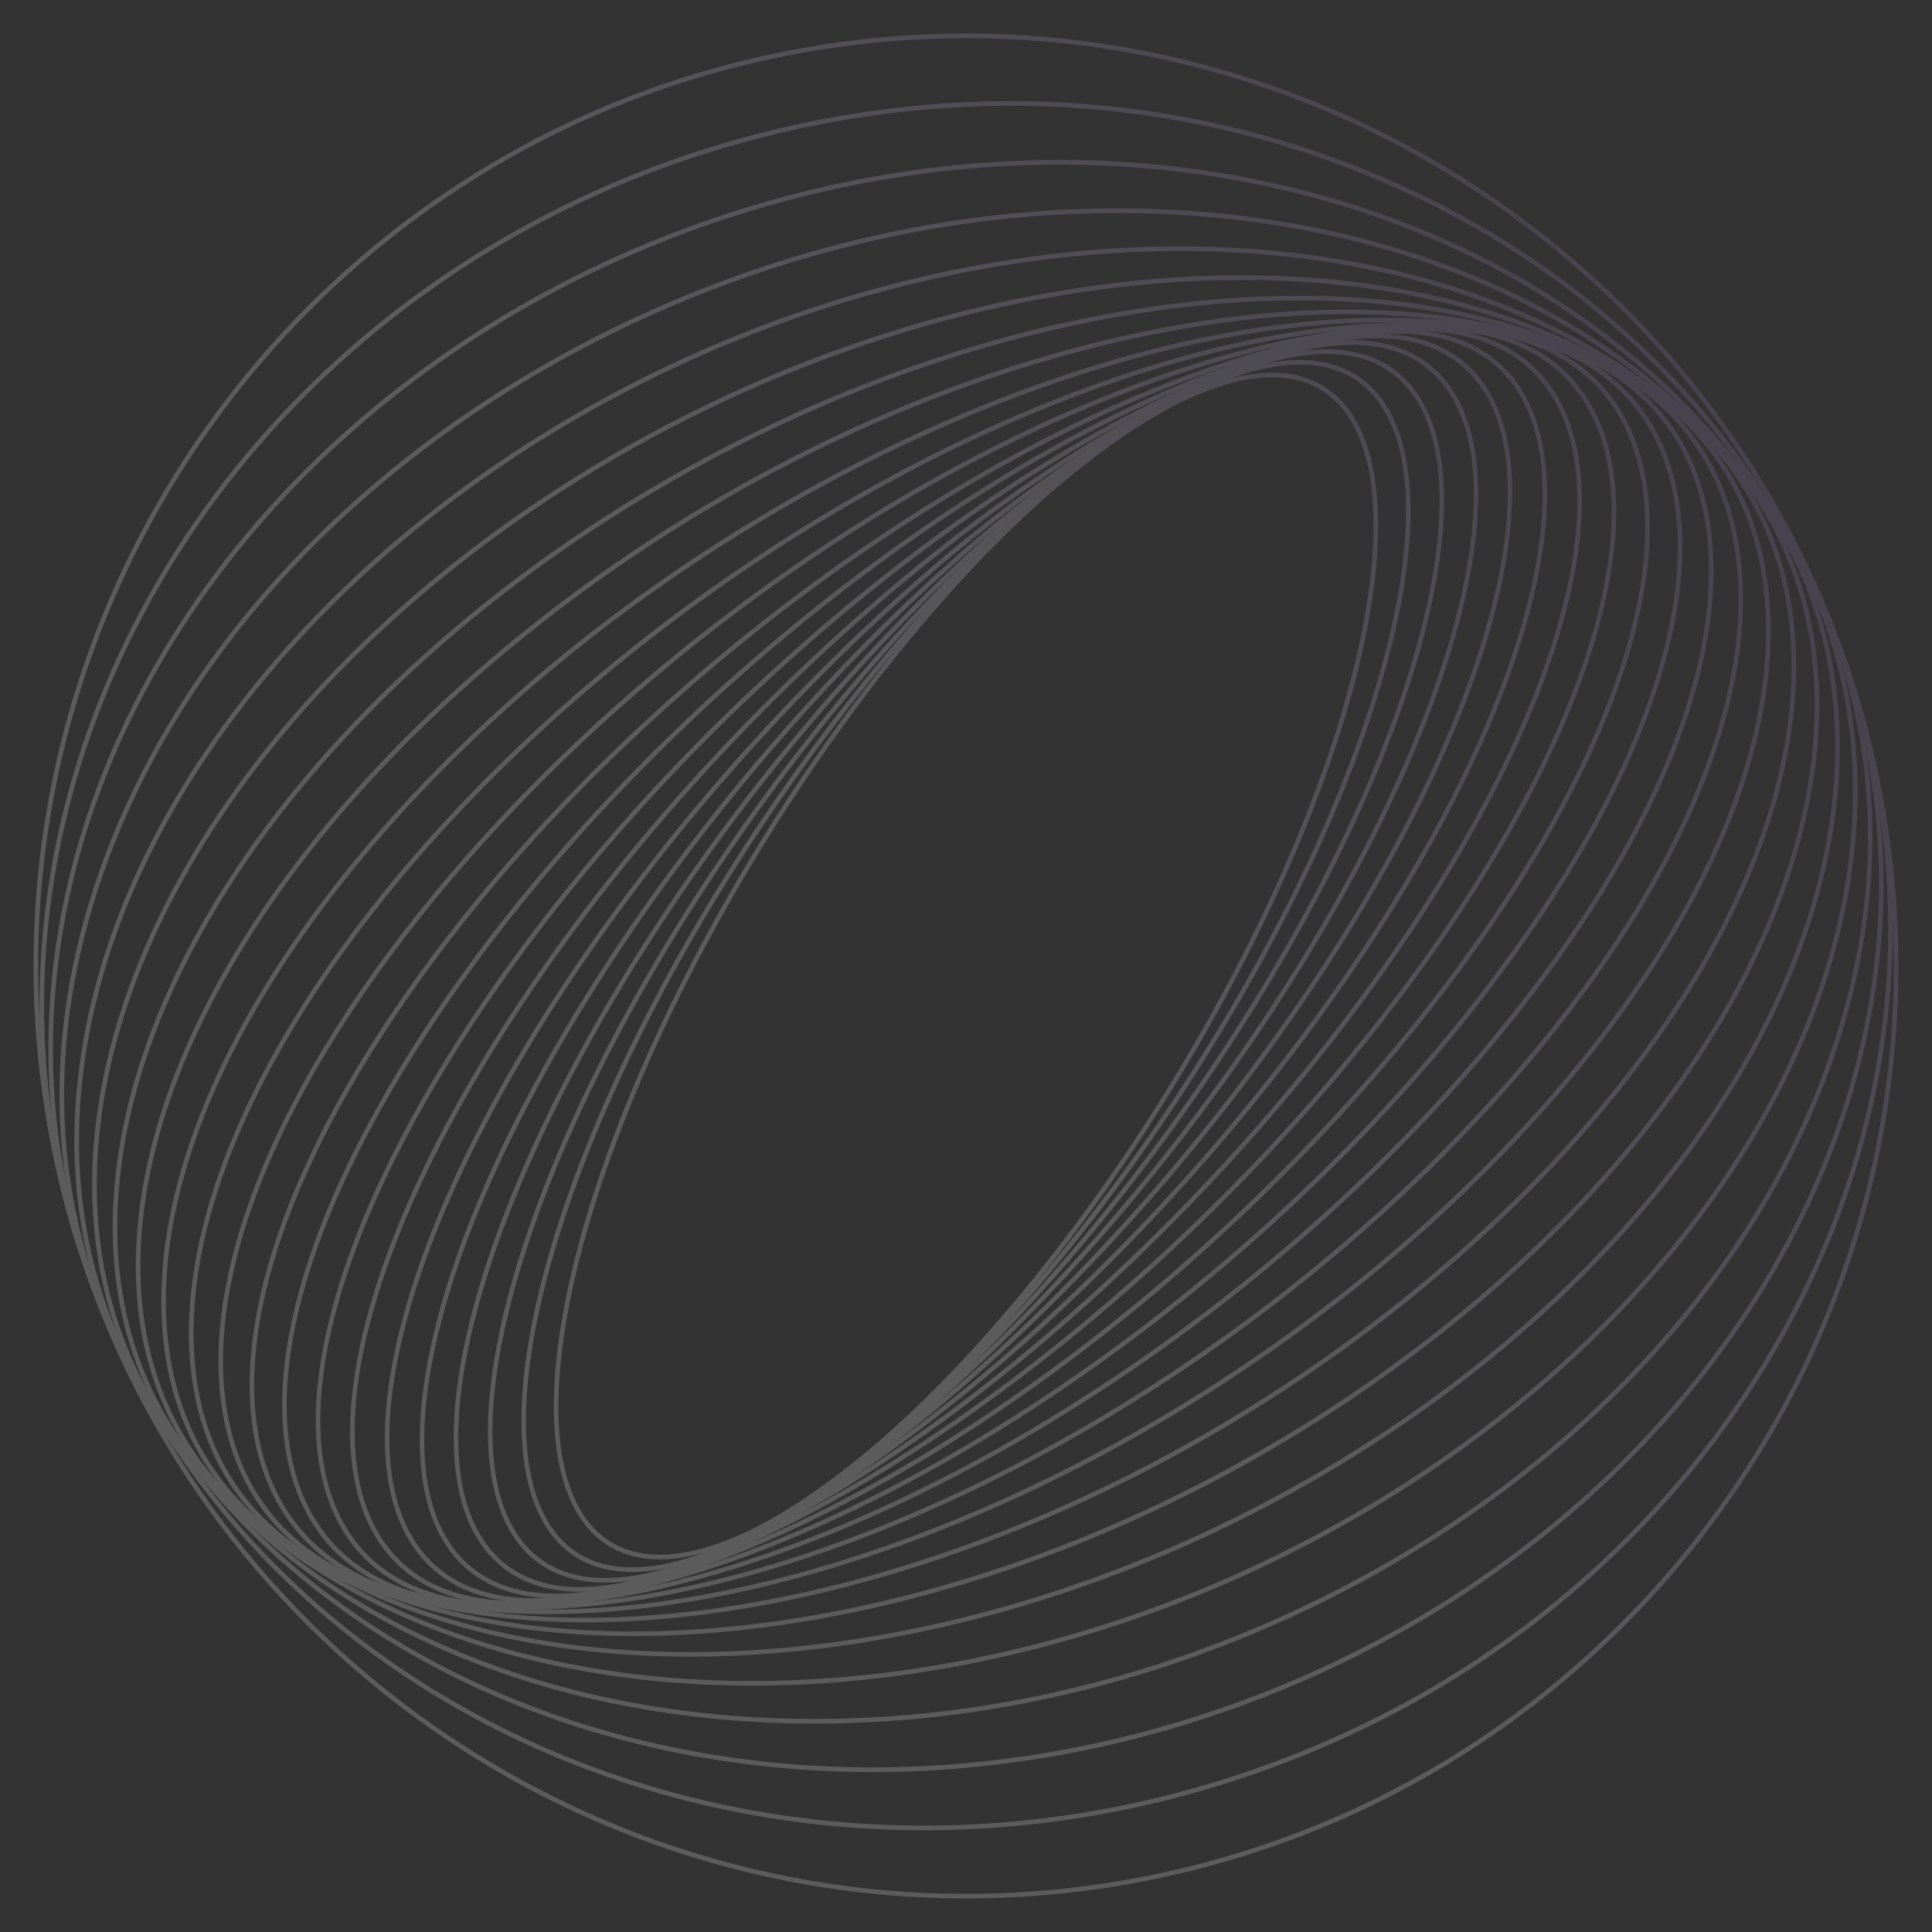 <?xml version="1.0" encoding="iso-8859-1"?>
<!-- Generator: Adobe Illustrator 29.7.1, SVG Export Plug-In . SVG Version: 9.03 Build 0)  -->
<svg version="1.1" id="Isolation_Mode" xmlns="http://www.w3.org/2000/svg" xmlns:xlink="http://www.w3.org/1999/xlink" x="0px"
	 y="0px" viewBox="0 0 249.066 249.066" style="enable-background:new 0 0 249.066 249.066;" xml:space="preserve">
<rect x="0" y="0" width="249.066" height="249.066" fill="#333333" stroke="none"/>
<g style="opacity:0.2;">
	<g>
		<g>
			<linearGradient id="SVGID_1_" gradientUnits="userSpaceOnUse" x1="242.414" y1="42.256" x2="119.909" y2="127.745">
				<stop  offset="0" style="stop-color:#7F69AE"/>
				<stop  offset="1" style="stop-color:#FFFFFF"/>
			</linearGradient>
			<path style="fill:url(#SVGID_1_);" d="M85.066,201.019c-2.686,0-5.044-0.655-7.02-1.981c-7.228-4.85-8.636-18.367-3.865-37.087
				c9.353-36.697,39.44-83.25,67.159-103.959l-0.032-0.044l0.482-0.357l0.032,0.043c12.459-9.181,22.821-11.883,29.198-7.605
				c7.228,4.85,8.637,18.367,3.866,37.087c-9.38,36.803-39.615,83.52-67.4,104.139C98.789,197.708,91.102,201.019,85.066,201.019z
				 M141.97,58.271l-0.032,0.023c-27.69,20.549-57.825,67.115-67.176,103.805c-4.705,18.459-3.386,31.741,3.618,36.44
				c6.191,4.154,16.4,1.396,28.747-7.769c27.69-20.549,57.825-67.115,67.176-103.805c4.705-18.459,3.386-31.74-3.619-36.44
				C164.5,46.376,154.303,49.128,141.97,58.271z"/>
		</g>
	</g>
	<g>
		<g>
			
				<linearGradient id="SVGID_00000180359042679592352710000013945038587569154747_" gradientUnits="userSpaceOnUse" x1="242.421" y1="42.266" x2="119.916" y2="127.755">
				<stop  offset="0" style="stop-color:#7F69AE"/>
				<stop  offset="1" style="stop-color:#FFFFFF"/>
			</linearGradient>
			<path style="fill:url(#SVGID_00000180359042679592352710000013945038587569154747_);" d="M81.498,202.652
				c-3.167,0-5.89-0.82-8.085-2.477c-7.531-5.682-8.232-20.605-1.925-40.943c11.977-38.617,45.532-85.589,74.8-104.707
				c6.169-4.029,11.798-6.592,16.727-7.615l0,0c5.211-1.081,9.463-0.416,12.638,1.98c7.531,5.683,8.232,20.605,1.924,40.943
				c-11.976,38.616-45.531,85.588-74.8,104.707C94.55,199.915,87.283,202.652,81.498,202.652z M167.577,47.008
				c-1.386,0-2.866,0.163-4.44,0.49l0,0c-4.855,1.008-10.414,3.541-16.521,7.529c-29.168,19.054-62.613,65.879-74.555,104.383
				c-6.228,20.082-5.604,34.767,1.713,40.287c5.988,4.518,16.171,2.51,28.675-5.658c29.168-19.055,62.614-65.881,74.554-104.383
				c6.229-20.082,5.604-34.766-1.712-40.287C173.208,47.797,170.624,47.008,167.577,47.008z"/>
		</g>
	</g>
	<g>
		<g>
			
				<linearGradient id="SVGID_00000148624938427022172170000004276650087915158916_" gradientUnits="userSpaceOnUse" x1="242.421" y1="42.265" x2="119.916" y2="127.754">
				<stop  offset="0" style="stop-color:#7F69AE"/>
				<stop  offset="1" style="stop-color:#FFFFFF"/>
			</linearGradient>
			<path style="fill:url(#SVGID_00000148624938427022172170000004276650087915158916_);" d="M78.037,204.027
				c-3.757,0-6.918-1.024-9.354-3.09c-7.815-6.623-7.705-23.001,0.302-44.935c14.704-40.282,51.601-87.159,82.249-104.495
				c5.315-3.006,10.231-4.991,14.613-5.901l0,0c6.162-1.277,11.053-0.432,14.538,2.522c7.815,6.622,7.706,23-0.301,44.935
				c-14.704,40.282-51.601,87.158-82.249,104.494C90.237,201.855,83.505,204.027,78.037,204.027z M165.907,45.9l0.061,0.294
				c-4.321,0.897-9.179,2.86-14.44,5.835C120.986,69.306,84.21,116.04,69.547,156.208c-7.915,21.685-8.089,37.821-0.477,44.272
				c5.778,4.896,15.888,3.672,28.468-3.444c30.542-17.277,67.318-64.011,81.981-104.178c7.916-21.686,8.089-37.822,0.477-44.272
				c-3.336-2.827-8.055-3.633-14.028-2.392L165.907,45.9z"/>
		</g>
	</g>
	<g>
		<g>
			
				<linearGradient id="SVGID_00000175283750357142880770000012833541171667008399_" gradientUnits="userSpaceOnUse" x1="242.421" y1="42.266" x2="119.916" y2="127.755">
				<stop  offset="0" style="stop-color:#7F69AE"/>
				<stop  offset="1" style="stop-color:#FFFFFF"/>
			</linearGradient>
			<path style="fill:url(#SVGID_00000175283750357142880770000012833541171667008399_);" d="M74.739,205.201
				c-4.463,0-8.122-1.306-10.867-3.921c-8.067-7.686-7.035-25.56,2.831-49.039C84.254,110.47,124.49,64.07,156.395,48.808
				c4.376-2.094,8.453-3.541,12.118-4.302l0,0c7.213-1.497,12.825-0.396,16.681,3.279c8.067,7.686,7.035,25.56-2.831,49.039
				c-17.552,41.771-57.788,88.171-89.692,103.433C85.786,203.552,79.755,205.201,74.739,205.201z M168.635,45.095
				c-3.617,0.751-7.648,2.183-11.981,4.255c-31.792,15.208-71.896,61.469-89.398,103.124c-9.764,23.237-10.847,40.868-2.97,48.373
				c5.634,5.368,15.359,4.978,28.126-1.13c31.791-15.207,71.895-61.469,89.398-103.124c9.764-23.237,10.847-40.868,2.97-48.373
				C181.075,44.69,175.642,43.636,168.635,45.095L168.635,45.095z"/>
		</g>
	</g>
	<g>
		<g>
			
				<linearGradient id="SVGID_00000052063288987100998910000014616956674829129132_" gradientUnits="userSpaceOnUse" x1="242.421" y1="42.266" x2="119.916" y2="127.755">
				<stop  offset="0" style="stop-color:#7F69AE"/>
				<stop  offset="1" style="stop-color:#FFFFFF"/>
			</linearGradient>
			<path style="fill:url(#SVGID_00000052063288987100998910000014616956674829129132_);" d="M71.66,206.047
				c-5.353,0.001-9.629-1.632-12.658-4.89c-8.145-8.756-6.021-28.653,5.682-53.226c20.507-43.058,64.053-88.571,97.07-101.456
				c3.136-1.224,6.123-2.134,8.877-2.705c8.667-1.798,15.206-0.408,19.435,4.139c8.145,8.757,6.021,28.653-5.682,53.225
				c-20.508,43.059-64.053,88.572-97.07,101.457C81.404,204.896,76.152,206.047,71.66,206.047z M177.453,43.609
				c-2.061,0-4.296,0.249-6.701,0.749l0,0c-2.722,0.564-5.676,1.465-8.781,2.676c-32.895,12.838-76.296,58.216-96.747,101.155
				c-11.593,24.342-13.755,43.99-5.784,52.56c5.391,5.795,14.953,6.238,27.654,1.283c32.895-12.838,76.295-58.216,96.747-101.156
				c11.593-24.341,13.755-43.988,5.784-52.559C186.71,45.183,182.631,43.609,177.453,43.609z"/>
		</g>
	</g>
	<g>
		<g>
			
				<linearGradient id="SVGID_00000054944361491608715390000008731282290401585574_" gradientUnits="userSpaceOnUse" x1="242.421" y1="42.265" x2="119.916" y2="127.755">
				<stop  offset="0" style="stop-color:#7F69AE"/>
				<stop  offset="1" style="stop-color:#FFFFFF"/>
			</linearGradient>
			<path style="fill:url(#SVGID_00000054944361491608715390000008731282290401585574_);" d="M68.934,206.641
				c-6.476,0-11.51-2.055-14.845-6.128c-8.263-10.094-4.946-31.57,8.875-57.451c23.491-43.991,70.091-88.056,104.031-98.416
				l-0.016-0.053l0.575-0.172l0.016,0.052c12.681-3.742,22.155-2.335,27.407,4.079c8.263,10.094,4.946,31.57-8.874,57.451
				c-23.558,44.115-70.355,88.304-104.319,98.503C77.039,205.932,72.737,206.641,68.934,206.641z M167.454,45.134
				c-33.832,10.16-80.469,54.218-103.961,98.212c-13.702,25.659-17.044,46.889-8.939,56.787c5.127,6.264,14.484,7.575,27.057,3.8
				c33.832-10.16,80.469-54.218,103.962-98.212c13.702-25.659,17.044-46.889,8.939-56.787
				C189.386,42.671,180.029,41.356,167.454,45.134z"/>
		</g>
	</g>
	<g>
		<g>
			
				<linearGradient id="SVGID_00000121240644669526471820000008082103886954801561_" gradientUnits="userSpaceOnUse" x1="242.422" y1="42.267" x2="119.917" y2="127.756">
				<stop  offset="0" style="stop-color:#7F69AE"/>
				<stop  offset="1" style="stop-color:#FFFFFF"/>
			</linearGradient>
			<path style="fill:url(#SVGID_00000121240644669526471820000008082103886954801561_);" d="M66.682,207.005
				c-7.907,0-13.877-2.605-17.524-7.719c-8.271-11.596-3.626-34.648,12.426-61.664c26.677-44.898,76.631-87.293,111.351-94.507
				l0.079-0.009c12.59-2.617,21.912-0.312,26.895,6.674c8.271,11.597,3.626,34.648-12.426,61.663
				c-26.68,44.904-76.631,87.3-111.351,94.508C72.735,206.655,69.578,207.005,66.682,207.005z M172.996,43.409l0.061,0.294
				c-34.577,7.18-84.353,49.449-110.957,94.226c-15.926,26.806-20.581,49.612-12.453,61.01c4.834,6.775,13.943,8.999,26.345,6.428
				c34.594-7.181,84.369-49.45,110.974-94.229c15.926-26.804,20.582-49.611,12.453-61.009c-4.834-6.775-13.943-8.999-26.345-6.428
				L172.996,43.409z M172.972,43.294l0.025,0.115l-0.047-0.223L172.972,43.294z"/>
		</g>
	</g>
	<g>
		<g>
			
				<linearGradient id="SVGID_00000089532176857986477580000001949602283257128350_" gradientUnits="userSpaceOnUse" x1="242.419" y1="42.262" x2="119.914" y2="127.752">
				<stop  offset="0" style="stop-color:#7F69AE"/>
				<stop  offset="1" style="stop-color:#FFFFFF"/>
			</linearGradient>
			<path style="fill:url(#SVGID_00000089532176857986477580000001949602283257128350_);" d="M65.034,207.184
				c-9.718,0-16.854-3.334-20.802-9.784c-8.126-13.273-2.013-37.87,16.352-65.795c13.613-20.7,32.64-41.162,53.576-57.616
				c20.822-16.364,41.672-27.326,58.71-30.864l0,0c2.005-0.416,3.976-0.732,5.86-0.939c12.441-1.372,21.468,1.908,26.103,9.48
				c8.126,13.272,2.013,37.869-16.352,65.795c-29.874,45.424-82.874,85.538-118.146,89.42
				C68.492,207.084,66.724,207.184,65.034,207.184z M172.992,43.713L172.992,43.713c-16.949,3.52-37.711,14.439-58.461,30.748
				c-20.886,16.416-39.866,36.827-53.445,57.475c-18.235,27.726-24.344,52.081-16.342,65.152
				c4.505,7.357,13.332,10.535,25.526,9.197c35.117-3.865,87.922-43.859,117.71-89.154c18.234-27.727,24.343-52.082,16.342-65.152
				c-4.506-7.358-13.333-10.542-25.526-9.197C176.931,42.987,174.978,43.301,172.992,43.713z"/>
		</g>
	</g>
	<g>
		<g>
			
				<linearGradient id="SVGID_00000139272398741513720810000000821247395955366847_" gradientUnits="userSpaceOnUse" x1="242.422" y1="42.266" x2="119.916" y2="127.755">
				<stop  offset="0" style="stop-color:#7F69AE"/>
				<stop  offset="1" style="stop-color:#FFFFFF"/>
			</linearGradient>
			<path style="fill:url(#SVGID_00000139272398741513720810000000821247395955366847_);" d="M64.136,207.235
				c-12.029,0.001-20.597-4.307-24.795-12.47c-7.779-15.126-0.054-41.203,20.665-69.756c28.962-39.913,75.992-74.283,111.829-81.726
				l0.061,0.294l-0.061-0.294c4.51-0.937,8.799-1.425,12.747-1.452c12.217-0.101,20.906,4.228,25.143,12.469
				c7.779,15.126,0.054,41.203-20.665,69.756c-28.963,39.916-75.994,74.286-111.829,81.726c-4.516,0.937-8.804,1.426-12.747,1.452
				C64.368,207.235,64.252,207.235,64.136,207.235z M184.929,42.43c-0.115,0-0.229,0-0.344,0.001
				c-3.908,0.027-8.157,0.512-12.629,1.44l0,0c-35.704,7.414-82.582,41.686-111.465,81.489
				c-20.583,28.366-28.29,54.209-20.617,69.131c4.127,8.026,12.628,12.237,24.605,12.143c3.903-0.027,8.152-0.512,12.628-1.44
				c35.703-7.412,82.581-41.684,111.465-81.489c20.583-28.366,28.29-54.21,20.617-69.131
				C205.103,46.626,196.717,42.43,184.929,42.43z"/>
		</g>
	</g>
	<g>
		<g>
			
				<linearGradient id="SVGID_00000041998289885623025460000013560000846402833587_" gradientUnits="userSpaceOnUse" x1="242.435" y1="42.285" x2="119.93" y2="127.774">
				<stop  offset="0" style="stop-color:#7F69AE"/>
				<stop  offset="1" style="stop-color:#FFFFFF"/>
			</linearGradient>
			<path style="fill:url(#SVGID_00000041998289885623025460000013560000846402833587_);" d="M64.125,207.239
				c-1.896,0-3.737-0.091-5.523-0.276c-11.976-1.247-20.301-6.673-24.076-15.692c-7.174-17.141,2.309-44.594,25.365-73.436
				c29.077-36.372,74.208-66.93,109.749-74.311l0.061,0.294l-0.061-0.294c7.637-1.586,14.644-2.061,20.825-1.421
				c11.976,1.247,20.301,6.673,24.076,15.692c7.174,17.141-2.309,44.593-25.365,73.435
				C154.65,174.419,100.065,207.237,64.125,207.239z M184.936,42.427c-4.69,0-9.771,0.563-15.174,1.686
				c-35.417,7.354-80.405,37.824-109.402,74.098c-22.917,28.668-32.368,55.894-25.28,72.828c3.685,8.806,11.84,14.105,23.584,15.327
				c1.771,0.185,3.605,0.275,5.485,0.275c35.764,0.004,90.133-32.722,124.558-75.785c22.917-28.667,32.367-55.893,25.28-72.827
				c-3.685-8.806-11.84-14.105-23.584-15.327C188.646,42.518,186.822,42.427,184.936,42.427z"/>
		</g>
	</g>
	<g>
		<g>
			
				<linearGradient id="SVGID_00000101803619913764777520000012703725641966216333_" gradientUnits="userSpaceOnUse" x1="242.413" y1="42.253" x2="119.907" y2="127.742">
				<stop  offset="0" style="stop-color:#7F69AE"/>
				<stop  offset="1" style="stop-color:#FFFFFF"/>
			</linearGradient>
			<path style="fill:url(#SVGID_00000101803619913764777520000012703725641966216333_);" d="M65.1,207.294
				c-4.385,0.001-8.525-0.417-12.369-1.282c-11.752-2.646-19.667-9.298-22.89-19.233c-6.253-19.282,5.125-47.95,30.437-76.687
				c29.053-32.985,70.598-59.027,105.841-66.345l0.061,0.294l-0.061-0.294c11.492-2.385,21.657-2.62,30.216-0.692
				c11.752,2.646,19.667,9.297,22.89,19.233c6.253,19.282-5.125,47.949-30.437,76.687C153.494,179.043,101.149,207.292,65.1,207.294
				z M166.241,44.335c-35.123,7.293-76.539,33.26-105.512,66.153c-25.17,28.576-36.504,57.026-30.317,76.104
				c3.153,9.724,10.917,16.235,22.451,18.833c35.245,7.938,96.018-22.052,135.474-66.848c25.171-28.576,36.504-57.026,30.317-76.104
				c-3.154-9.725-10.917-16.237-22.451-18.833C187.728,41.731,177.648,41.964,166.241,44.335L166.241,44.335z"/>
		</g>
	</g>
	<g>
		<g>
			
				<linearGradient id="SVGID_00000019641350170843769770000005184236935995843744_" gradientUnits="userSpaceOnUse" x1="242.427" y1="42.274" x2="119.922" y2="127.763">
				<stop  offset="0" style="stop-color:#7F69AE"/>
				<stop  offset="1" style="stop-color:#FFFFFF"/>
			</linearGradient>
			<path style="fill:url(#SVGID_00000019641350170843769770000005184236935995843744_);" d="M67.232,207.524
				c-7.445,0-14.298-1.03-20.312-3.193c-11.55-4.152-19.003-12.175-21.551-23.2c-4.967-21.489,8.432-51.149,35.842-79.342
				c27.96-28.76,66.265-50.973,99.967-57.972c15.933-3.31,30.1-2.993,40.969,0.918c11.551,4.152,19.003,12.175,21.551,23.2
				c4.967,21.489-8.432,51.149-35.842,79.342C152.432,183.712,103.01,207.524,67.232,207.524z M161.238,44.111l0.061,0.294
				c-33.59,6.976-71.777,29.124-99.658,57.802c-27.267,28.046-40.609,57.499-35.688,78.789c2.5,10.816,9.821,18.69,21.17,22.771
				c5.965,2.145,12.768,3.168,20.153,3.168c35.598,0.003,84.831-23.749,120.149-60.075c27.267-28.046,40.608-57.499,35.688-78.789
				c-2.5-10.816-9.821-18.69-21.17-22.771c-10.764-3.872-24.819-4.181-40.644-0.895L161.238,44.111z"/>
		</g>
	</g>
	<g>
		<g>
			
				<linearGradient id="SVGID_00000106850316857165903790000014824618599927986344_" gradientUnits="userSpaceOnUse" x1="242.43" y1="42.278" x2="119.925" y2="127.768">
				<stop  offset="0" style="stop-color:#7F69AE"/>
				<stop  offset="1" style="stop-color:#FFFFFF"/>
			</linearGradient>
			<path style="fill:url(#SVGID_00000106850316857165903790000014824618599927986344_);" d="M70.674,208.083
				c-11.16,0-21.213-1.995-29.455-6.21c-11.373-5.817-18.287-15.402-19.995-27.719c-3.283-23.67,12.232-54.029,41.503-81.21
				c26.277-24.4,60.716-42.861,92.124-49.385l0,0c21.352-4.432,39.678-3.175,52.996,3.634c11.373,5.817,18.287,15.402,19.996,27.719
				c3.283,23.67-12.232,54.029-41.503,81.21C151.51,188.464,105.663,208.082,70.674,208.083z M154.973,44.147L154.973,44.147
				c-31.306,6.502-65.638,24.907-91.838,49.236c-29.128,27.048-44.573,57.212-41.317,80.688c1.68,12.113,8.484,21.542,19.675,27.266
				c33.875,17.325,98.67-3.156,144.438-45.655c29.128-27.048,44.573-57.212,41.317-80.688c-1.68-12.113-8.484-21.542-19.675-27.266
				C194.38,40.98,176.189,39.743,154.973,44.147z"/>
		</g>
	</g>
	<g>
		<g>
			
				<linearGradient id="SVGID_00000178922262822307207020000014386397133964681111_" gradientUnits="userSpaceOnUse" x1="242.418" y1="42.261" x2="119.913" y2="127.751">
				<stop  offset="0" style="stop-color:#7F69AE"/>
				<stop  offset="1" style="stop-color:#FFFFFF"/>
			</linearGradient>
			<path style="fill:url(#SVGID_00000178922262822307207020000014386397133964681111_);" d="M75.511,209.146
				c-15.576,0-29.395-3.398-39.828-10.562c-11.209-7.696-17.476-19.079-18.121-32.916c-1.199-25.706,16.485-56.394,47.304-82.087
				c24.404-20.345,53.701-34.842,82.494-40.821c27.123-5.63,50.569-2.891,66.022,7.721c11.209,7.697,17.476,19.079,18.121,32.916
				c1.199,25.706-16.484,56.394-47.304,82.087C150.742,193.376,109.058,209.146,75.511,209.146z M147.483,43.348
				c-28.699,5.96-57.903,20.412-82.232,40.694c-30.677,25.574-48.28,56.078-47.09,81.599c0.637,13.642,6.813,24.862,17.862,32.449
				c32.695,22.447,98.994,7.614,147.792-33.067c30.677-25.574,48.28-56.078,47.089-81.599c-0.636-13.642-6.812-24.862-17.861-32.449
				C197.727,40.461,174.443,37.748,147.483,43.348L147.483,43.348z"/>
		</g>
	</g>
	<g>
		<g>
			
				<linearGradient id="SVGID_00000129895320781787384290000001878190924462306432_" gradientUnits="userSpaceOnUse" x1="242.422" y1="42.267" x2="119.917" y2="127.756">
				<stop  offset="0" style="stop-color:#7F69AE"/>
				<stop  offset="1" style="stop-color:#FFFFFF"/>
			</linearGradient>
			<path style="fill:url(#SVGID_00000129895320781787384290000001878190924462306432_);" d="M81.688,210.911
				c-20.667,0-38.862-5.357-51.317-16.487c-11.036-9.861-16.495-23.316-15.788-38.91c1.246-27.458,21.09-58.031,53.083-81.783
				c21.352-15.851,46.728-27.407,71.453-32.542l0.061,0.294l-0.061-0.294c33.271-6.908,62.275-2.005,79.575,13.454
				c11.036,9.862,16.496,23.316,15.788,38.91c-1.246,27.458-21.09,58.031-53.083,81.783
				C150.103,198.569,113.05,210.91,81.688,210.911z M139.241,41.776C114.6,46.892,89.308,58.412,68.024,74.213
				c-31.85,23.645-51.604,54.048-52.842,81.328c-0.699,15.407,4.691,28.698,15.588,38.436
				c31.156,27.839,98.567,19.263,150.271-19.123c31.85-23.645,51.604-54.048,52.841-81.328c0.699-15.407-4.691-28.697-15.589-38.436
				C201.139,39.759,172.325,34.907,139.241,41.776L139.241,41.776z"/>
		</g>
	</g>
	<g>
		<g>
			
				<linearGradient id="SVGID_00000119837710717935125440000018109155833314180013_" gradientUnits="userSpaceOnUse" x1="242.421" y1="42.265" x2="119.916" y2="127.754">
				<stop  offset="0" style="stop-color:#7F69AE"/>
				<stop  offset="1" style="stop-color:#FFFFFF"/>
			</linearGradient>
			<path style="fill:url(#SVGID_00000119837710717935125440000018109155833314180013_);" d="M88.962,213.572
				c-26.316,0.001-49.471-8.026-63.618-24.227c-10.812-12.381-15.246-28.211-12.823-45.777c3.969-28.78,25.891-58.739,58.64-80.142
				c18.272-11.94,38.849-20.52,59.499-24.808l0,0c18.911-3.927,37.404-4.16,53.479-0.675c16.597,3.599,30.284,11.129,39.582,21.776
				c10.812,12.381,15.246,28.21,12.823,45.776c-3.969,28.779-25.89,58.739-58.64,80.142
				C149.503,204.2,117.389,213.57,88.962,213.572z M160.113,36.092c-9.459,0-19.335,1.039-29.33,3.115
				C110.203,43.479,89.7,52.028,71.489,63.928C38.883,85.237,17.061,115.04,13.115,143.65c-2.399,17.39,1.986,33.055,12.681,45.301
				c29.24,33.484,97.329,31.771,151.781-3.814c32.606-21.309,54.428-51.111,58.374-79.722c2.398-17.39-1.987-33.054-12.681-45.3
				c-9.213-10.55-22.788-18.014-39.257-21.584C176.509,36.903,168.473,36.092,160.113,36.092z"/>
		</g>
	</g>
	<g>
		<g>
			
				<linearGradient id="SVGID_00000013194459223672050110000006987819453276772768_" gradientUnits="userSpaceOnUse" x1="242.421" y1="42.266" x2="119.916" y2="127.755">
				<stop  offset="0" style="stop-color:#7F69AE"/>
				<stop  offset="1" style="stop-color:#FFFFFF"/>
			</linearGradient>
			<path style="fill:url(#SVGID_00000013194459223672050110000006987819453276772768_);" d="M96.955,217.306
				c-33.011,0.001-61.363-12.185-76.288-33.996c-10.48-15.316-13.606-33.825-9.038-53.524c6.85-29.545,30.684-58.356,63.755-77.073
				c14.903-8.434,30.763-14.435,47.142-17.836l0.061,0.294l-0.061-0.294c45.075-9.356,86.633,2.761,105.873,30.879
				c10.48,15.316,13.606,33.825,9.038,53.524c-6.851,29.545-30.684,58.357-63.755,77.073c-14.903,8.435-30.764,14.435-47.142,17.836
				C116.431,216.288,106.497,217.306,96.955,217.306z M152.121,32.357c-9.506,0-19.4,1.016-29.473,3.107
				c-16.318,3.388-32.121,9.367-46.969,17.77c-32.927,18.636-56.653,47.304-63.466,76.687c-4.529,19.532-1.435,37.876,8.948,53.052
				c14.811,21.644,42.979,33.733,75.785,33.735c9.506,0,19.397-1.015,29.471-3.106c16.318-3.388,32.12-9.367,46.969-17.77
				c32.927-18.636,56.652-47.304,63.466-76.687c4.529-19.532,1.435-37.877-8.948-53.052
				C213.092,44.449,184.927,32.357,152.121,32.357z"/>
		</g>
	</g>
	<g>
		<g>
			
				<linearGradient id="SVGID_00000167379969285388808670000000429830142645584801_" gradientUnits="userSpaceOnUse" x1="242.421" y1="42.266" x2="119.916" y2="127.755">
				<stop  offset="0" style="stop-color:#7F69AE"/>
				<stop  offset="1" style="stop-color:#FFFFFF"/>
			</linearGradient>
			<path style="fill:url(#SVGID_00000167379969285388808670000000429830142645584801_);" d="M105.028,222.203
				c-14.414,0-28.401-2.264-40.967-6.738c-21.621-7.699-38.099-21.247-47.654-39.182c-9.974-18.719-11.444-40.186-4.251-62.078
				C22.045,84.1,46.907,57.65,80.364,41.637c11.163-5.343,22.871-9.309,34.799-11.786c24.159-5.017,48.963-3.686,69.842,3.75
				c21.621,7.699,38.099,21.248,47.654,39.183c9.974,18.719,11.444,40.185,4.251,62.077c-9.891,30.105-34.752,56.556-68.209,72.569
				c-11.167,5.345-22.874,9.311-34.799,11.786C124.284,221.213,114.562,222.203,105.028,222.203z M115.224,30.144l0.061,0.294
				c-11.881,2.468-23.543,6.417-34.662,11.739c-33.311,15.943-58.059,42.265-67.898,72.215c-7.14,21.733-5.684,43.037,4.211,61.609
				c9.483,17.799,25.848,31.25,47.326,38.897c20.775,7.399,45.464,8.722,69.519,3.729c11.877-2.466,23.539-6.415,34.662-11.739
				c33.311-15.943,58.059-42.265,67.899-72.216c7.14-21.732,5.684-43.036-4.211-61.608c-9.484-17.8-25.849-31.251-47.326-38.898
				c-20.777-7.4-45.466-8.723-69.519-3.728L115.224,30.144z"/>
		</g>
	</g>
	<g>
		<g>
			
				<linearGradient id="SVGID_00000151502608053856174290000017364882443125985924_" gradientUnits="userSpaceOnUse" x1="242.421" y1="42.266" x2="119.916" y2="127.755">
				<stop  offset="0" style="stop-color:#7F69AE"/>
				<stop  offset="1" style="stop-color:#FFFFFF"/>
			</linearGradient>
			<path style="fill:url(#SVGID_00000151502608053856174290000017364882443125985924_);" d="M112.474,228.449
				c-44.974,0-84.661-22.952-99.84-60.215c-9.083-22.298-8.486-47.605,1.679-71.263C27,67.442,53.176,43.126,86.129,30.256
				c7.401-2.89,15.053-5.165,22.745-6.763c55.671-11.556,109.315,12.556,127.558,57.339c9.083,22.297,8.487,47.604-1.678,71.262
				c-12.688,29.53-38.864,53.848-71.816,66.716c-7.4,2.891-15.052,5.166-22.745,6.764
				C130.844,227.513,121.55,228.449,112.474,228.449z M108.935,23.787l0.061,0.294c-7.659,1.591-15.28,3.856-22.649,6.733
				C53.543,43.627,27.488,67.826,14.864,97.208c-10.101,23.509-10.696,48.652-1.674,70.8c18.133,44.515,71.495,68.479,126.88,56.978
				c7.66-1.591,15.281-3.856,22.649-6.734c32.803-12.811,58.858-37.011,71.483-66.394c10.101-23.509,10.695-48.652,1.674-70.799
				c-18.133-44.517-71.494-68.482-126.88-56.978L108.935,23.787z"/>
		</g>
	</g>
	<g>
		<g>
			
				<linearGradient id="SVGID_00000107553292281412865850000007694113877120930188_" gradientUnits="userSpaceOnUse" x1="242.436" y1="42.287" x2="119.931" y2="127.776">
				<stop  offset="0" style="stop-color:#7F69AE"/>
				<stop  offset="1" style="stop-color:#FFFFFF"/>
			</linearGradient>
			<path style="fill:url(#SVGID_00000107553292281412865850000007694113877120930188_);" d="M119.105,235.951
				c-20.387,0-40.357-4.911-58.019-14.47c-25.356-13.723-43.704-35.864-51.665-62.346C-8.131,100.744,29.227,37.716,92.699,18.635
				c3.706-1.114,7.491-2.074,11.25-2.855l0,0c27.529-5.717,55.01-2.464,79.471,9.406c27.753,13.465,47.72,36.459,56.223,64.745
				c8.503,28.285,4.524,58.478-11.204,85.014c-15.729,26.538-41.325,46.244-72.073,55.487c-3.664,1.102-7.408,2.052-11.128,2.824
				C136.552,235.058,127.789,235.95,119.105,235.951z M104.072,16.367L104.072,16.367c-3.742,0.777-7.51,1.733-11.199,2.842
				C29.717,38.194-7.461,100.888,9.996,158.964c7.914,26.328,26.16,48.343,51.375,61.989c25.061,13.563,54.802,17.726,83.745,11.715
				c3.703-0.769,7.43-1.715,11.077-2.811c30.604-9.2,56.078-28.811,71.73-55.22c15.642-26.39,19.6-56.411,11.146-84.535
				c-8.454-28.123-28.31-50.986-55.91-64.378C158.82,13.916,131.468,10.679,104.072,16.367z"/>
		</g>
	</g>
	<g>
		<g>
			
				<linearGradient id="SVGID_00000176001945292029076830000016996045431294313355_" gradientUnits="userSpaceOnUse" x1="242.421" y1="42.266" x2="119.916" y2="127.755">
				<stop  offset="0" style="stop-color:#7F69AE"/>
				<stop  offset="1" style="stop-color:#FFFFFF"/>
			</linearGradient>
			<path style="fill:url(#SVGID_00000176001945292029076830000016996045431294313355_);" d="M124.502,244.746
				c-55.75,0-105.886-39.087-117.658-95.774C-6.632,84.078,35.2,20.32,100.094,6.844c64.895-13.472,128.652,28.357,142.128,93.251
				c13.475,64.894-28.356,128.651-93.25,142.128C140.765,243.927,132.573,244.746,124.502,244.746z M100.155,7.137l0.061,0.294
				C35.646,20.84-5.977,84.28,7.431,148.85c11.712,56.399,61.604,95.292,117.071,95.296c8.034,0,16.178-0.815,24.348-2.512
				c64.57-13.408,106.193-76.849,92.785-141.419C228.226,35.647,164.785-5.974,100.216,7.431L100.155,7.137z"/>
		</g>
	</g>
</g>
</svg>
